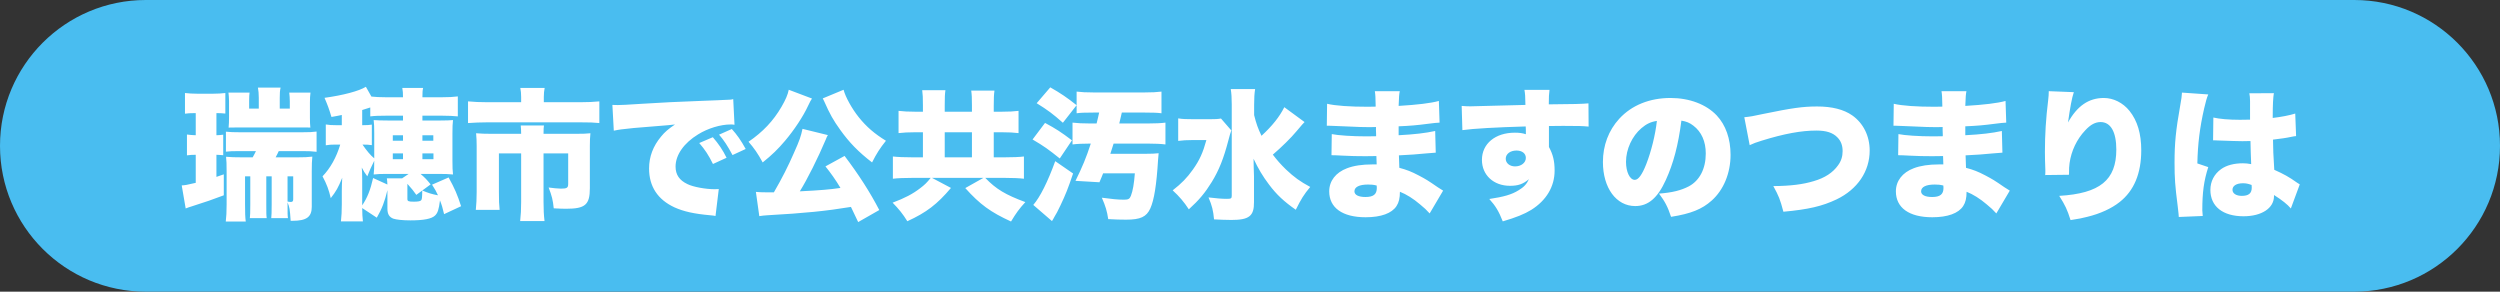 <?xml version="1.0" encoding="UTF-8"?>
<!-- Generated by Pixelmator Pro 3.7 -->
<svg width="300" height="35" viewBox="0 0 300 35" xmlns="http://www.w3.org/2000/svg">
    <rect x="0" y="0" width="300" height="35" fill="#333333" stroke="none"/>
    <path id="path1" fill="#49bdf0" fill-rule="evenodd" stroke="none" d="M 0 17.5 C 0 27.165 7.835 35 17.5 35 L 282.5 35 C 292.165 35 300 27.165 300 17.5 C 300 7.835 292.165 0 282.5 0 L 17.5 0 C 7.835 0 0 7.835 0 17.5 Z"/>
    <path id="path2" fill="#ffffff" fill-rule="evenodd" stroke="none" d="M 265.569 16.84 C 265.654 16.84 265.739 16.84 265.773 16.84 C 265.824 16.84 265.96 16.84 266.164 16.857 C 267.592 16.908 268.578 16.942 269.088 16.942 C 269.428 16.942 269.666 16.942 270.057 16.925 C 270.074 17.52 270.074 17.758 270.091 18.336 C 270.125 19.135 270.125 19.22 270.142 19.696 C 269.768 19.628 269.513 19.594 269.156 19.594 C 268.085 19.594 267.184 19.832 266.538 20.291 C 265.705 20.886 265.246 21.77 265.246 22.79 C 265.246 24.762 266.725 25.952 269.224 25.952 C 271.4 25.952 272.879 24.983 272.879 23.538 C 272.879 23.521 272.879 23.47 272.879 23.402 C 273.848 24.014 274.511 24.541 274.902 25.017 L 275.973 22.127 C 275.82 22.042 275.735 21.991 275.65 21.923 C 274.698 21.243 274.086 20.903 272.913 20.376 C 272.794 18.421 272.777 18.081 272.76 16.755 C 273.61 16.653 274.375 16.551 274.902 16.432 C 275.259 16.364 275.31 16.347 275.531 16.33 L 275.429 13.627 C 274.783 13.831 273.763 14.035 272.726 14.154 C 272.726 12.471 272.777 11.723 272.862 11.179 L 269.921 11.196 C 269.972 11.451 270.006 11.74 270.006 12.148 C 270.006 13.338 270.006 13.338 270.006 14.358 C 269.428 14.375 269.139 14.375 268.782 14.375 C 267.49 14.375 266.3 14.273 265.603 14.103 Z M 270.21 22.518 C 270.21 23.198 269.836 23.504 269.02 23.504 C 268.34 23.504 267.898 23.215 267.898 22.773 C 267.898 22.297 268.374 21.991 269.156 21.991 C 269.513 21.991 269.768 22.042 270.193 22.195 Z M 261.829 11.111 C 261.829 11.145 261.829 11.179 261.829 11.196 C 261.829 11.451 261.761 11.91 261.625 12.675 C 261.098 15.65 260.945 17.146 260.945 19.543 C 260.945 21.379 261.013 22.314 261.319 24.694 C 261.438 25.731 261.438 25.731 261.455 26.037 L 264.328 25.918 C 264.294 25.544 264.277 25.323 264.277 25.238 C 264.277 23.079 264.464 21.702 264.991 20.053 L 263.682 19.611 C 263.733 17.265 263.971 15.327 264.498 13.015 C 264.668 12.25 264.838 11.672 264.991 11.332 Z M 245.849 10.941 C 245.849 10.992 245.849 11.043 245.849 11.077 C 245.849 11.332 245.832 11.519 245.781 12.012 C 245.509 14.205 245.39 16.16 245.39 18.217 C 245.39 18.693 245.407 19.713 245.441 20.376 C 245.441 20.529 245.441 20.648 245.441 20.716 C 245.441 20.784 245.441 20.886 245.424 21.005 L 248.28 20.971 C 248.28 20.172 248.297 19.968 248.348 19.577 C 248.552 18.115 249.215 16.704 250.235 15.633 C 250.864 14.953 251.442 14.647 252.071 14.647 C 253.278 14.647 253.958 15.82 253.958 17.945 C 253.958 21.617 251.986 23.215 247.107 23.504 C 247.838 24.66 248.059 25.136 248.467 26.411 C 249.453 26.258 249.895 26.173 250.473 26.02 C 252.02 25.646 253.38 25.017 254.349 24.252 C 256.083 22.892 256.95 20.818 256.95 18.03 C 256.95 16.041 256.491 14.494 255.539 13.304 C 254.757 12.335 253.618 11.757 252.462 11.757 C 250.643 11.757 249.266 12.709 248.161 14.698 C 248.416 12.879 248.62 11.774 248.858 11.06 Z M 227.217 15.089 C 227.336 15.089 227.438 15.089 227.506 15.089 C 227.557 15.089 227.727 15.089 227.965 15.106 C 228.594 15.14 228.594 15.14 229.24 15.157 C 231.195 15.242 231.484 15.259 232.402 15.259 C 232.555 15.259 232.725 15.259 233.116 15.242 C 233.116 15.412 233.116 15.412 233.116 15.65 C 233.133 16.058 233.133 16.058 233.133 16.092 C 233.133 16.177 233.133 16.228 233.133 16.347 C 232.606 16.364 232.351 16.364 231.994 16.364 C 230.26 16.364 228.56 16.245 227.812 16.092 L 227.778 18.625 C 228.288 18.625 228.373 18.642 229.121 18.676 C 230.09 18.727 230.872 18.744 231.858 18.744 C 232.113 18.744 232.81 18.727 233.167 18.727 C 233.167 18.812 233.184 19.152 233.201 19.73 C 232.946 19.73 232.895 19.73 232.674 19.73 C 231.467 19.73 230.447 19.883 229.648 20.189 C 228.288 20.699 227.506 21.719 227.506 22.96 C 227.506 24.932 229.087 26.071 231.875 26.071 C 233.728 26.071 235.02 25.595 235.581 24.728 C 235.87 24.286 235.989 23.776 235.989 23.011 C 236.771 23.317 237.604 23.844 238.403 24.524 C 239.049 25.068 239.049 25.068 239.559 25.612 L 241.174 22.875 C 240.902 22.705 240.783 22.637 240.528 22.467 C 239.321 21.634 239.117 21.515 238.25 21.056 C 237.349 20.58 236.805 20.376 235.921 20.138 C 235.887 19.424 235.887 19.424 235.87 18.642 C 236.805 18.608 238.437 18.489 239.202 18.404 C 239.933 18.336 239.933 18.336 240.29 18.319 L 240.222 15.718 C 239.049 15.973 237.757 16.126 235.836 16.228 C 235.836 15.582 235.836 15.582 235.836 15.157 C 237.162 15.106 238.114 15.021 239.253 14.868 C 240.154 14.749 240.256 14.749 240.749 14.715 L 240.664 12.114 C 239.678 12.386 238.097 12.573 235.836 12.709 C 235.887 11.519 235.887 11.4 235.972 10.941 L 232.98 10.941 C 233.048 11.366 233.065 11.672 233.082 12.794 C 232.572 12.811 232.351 12.811 232.147 12.811 C 230.005 12.811 228.254 12.692 227.251 12.454 Z M 233.201 22.263 C 233.201 22.263 233.218 22.45 233.218 22.552 C 233.218 23.317 232.81 23.64 231.858 23.64 C 231.008 23.64 230.532 23.385 230.532 22.96 C 230.532 22.433 231.127 22.144 232.164 22.144 C 232.555 22.144 232.793 22.161 233.201 22.263 Z M 209.962 17.418 C 210.353 17.231 210.795 17.061 211.424 16.874 C 214.11 16.041 216.167 15.667 217.969 15.667 C 219.159 15.667 219.941 15.922 220.485 16.483 C 220.91 16.908 221.114 17.452 221.114 18.132 C 221.114 18.778 220.944 19.322 220.57 19.832 C 219.941 20.716 218.989 21.345 217.646 21.736 C 216.354 22.127 214.892 22.314 212.801 22.331 C 213.464 23.555 213.6 23.878 214.008 25.408 C 217 25.136 218.666 24.745 220.383 23.929 C 222.899 22.722 224.361 20.563 224.361 18.064 C 224.361 16.313 223.596 14.783 222.27 13.848 C 221.25 13.134 219.839 12.777 218.054 12.777 C 216.337 12.777 215.028 12.964 211.56 13.678 C 210.421 13.933 209.996 14.001 209.316 14.069 Z M 201.768 14.477 C 202.38 14.579 202.754 14.732 203.196 15.072 C 204.182 15.82 204.692 16.976 204.692 18.421 C 204.692 20.24 203.961 21.668 202.652 22.365 C 201.734 22.841 200.68 23.113 199.082 23.232 C 199.796 24.184 200.119 24.796 200.527 26.02 C 202.907 25.646 204.25 25.102 205.406 24.065 C 206.834 22.79 207.667 20.784 207.667 18.574 C 207.667 16.653 207.089 15.004 206.001 13.848 C 204.743 12.522 202.737 11.757 200.459 11.757 C 197.96 11.757 195.801 12.624 194.305 14.256 C 193.03 15.65 192.35 17.452 192.35 19.441 C 192.35 22.552 193.948 24.728 196.226 24.728 C 197.773 24.728 198.912 23.776 199.898 21.6 C 200.816 19.594 201.394 17.401 201.768 14.477 Z M 198.827 14.511 C 198.64 16.194 198.147 18.166 197.552 19.696 C 197.042 20.988 196.6 21.583 196.175 21.583 C 195.58 21.583 195.121 20.631 195.121 19.424 C 195.121 17.911 195.852 16.33 196.974 15.378 C 197.569 14.868 198.113 14.613 198.827 14.511 Z M 175.486 15.616 C 176.795 15.429 179.566 15.276 183.085 15.174 C 183.102 15.344 183.102 15.344 183.102 15.582 C 183.102 15.939 183.102 15.939 183.102 16.109 C 182.711 15.973 182.32 15.922 181.776 15.922 C 179.43 15.922 177.832 17.248 177.832 19.186 C 177.832 21.005 179.226 22.297 181.198 22.297 C 182.184 22.297 182.762 22.093 183.476 21.498 C 183.204 22.093 182.847 22.467 182.218 22.841 C 181.402 23.351 180.433 23.623 178.716 23.878 C 179.481 24.728 179.855 25.357 180.331 26.564 C 181.946 26.088 182.915 25.697 183.748 25.187 C 185.567 24.048 186.553 22.382 186.553 20.478 C 186.553 19.339 186.366 18.54 185.873 17.639 C 185.873 17.452 185.873 17.35 185.873 17.265 L 185.873 15.123 C 186.553 15.106 186.672 15.106 187.573 15.106 C 189.528 15.106 189.868 15.123 190.633 15.191 L 190.616 12.403 C 189.936 12.471 188.678 12.505 185.856 12.522 C 185.856 11.57 185.873 11.383 185.941 10.788 L 182.932 10.788 C 183.017 11.281 183.034 11.502 183.051 12.59 C 181.47 12.641 176.897 12.76 176.438 12.76 C 176.013 12.76 175.826 12.743 175.401 12.709 Z M 181.98 18.064 C 182.66 18.064 183.102 18.421 183.102 18.948 C 183.102 19.526 182.541 19.968 181.81 19.968 C 181.164 19.968 180.688 19.577 180.688 19.05 C 180.688 18.472 181.232 18.064 181.98 18.064 Z M 159.217 15.089 C 159.336 15.089 159.438 15.089 159.506 15.089 C 159.557 15.089 159.727 15.089 159.965 15.106 C 160.594 15.14 160.594 15.14 161.24 15.157 C 163.195 15.242 163.484 15.259 164.402 15.259 C 164.555 15.259 164.725 15.259 165.116 15.242 C 165.116 15.412 165.116 15.412 165.116 15.65 C 165.133 16.058 165.133 16.058 165.133 16.092 C 165.133 16.177 165.133 16.228 165.133 16.347 C 164.606 16.364 164.351 16.364 163.994 16.364 C 162.26 16.364 160.56 16.245 159.812 16.092 L 159.778 18.625 C 160.288 18.625 160.373 18.642 161.121 18.676 C 162.09 18.727 162.872 18.744 163.858 18.744 C 164.113 18.744 164.81 18.727 165.167 18.727 C 165.167 18.812 165.184 19.152 165.201 19.73 C 164.946 19.73 164.895 19.73 164.674 19.73 C 163.467 19.73 162.447 19.883 161.648 20.189 C 160.288 20.699 159.506 21.719 159.506 22.96 C 159.506 24.932 161.087 26.071 163.875 26.071 C 165.728 26.071 167.02 25.595 167.581 24.728 C 167.87 24.286 167.989 23.776 167.989 23.011 C 168.771 23.317 169.604 23.844 170.403 24.524 C 171.049 25.068 171.049 25.068 171.559 25.612 L 173.174 22.875 C 172.902 22.705 172.783 22.637 172.528 22.467 C 171.321 21.634 171.117 21.515 170.25 21.056 C 169.349 20.58 168.805 20.376 167.921 20.138 C 167.887 19.424 167.887 19.424 167.87 18.642 C 168.805 18.608 170.437 18.489 171.202 18.404 C 171.933 18.336 171.933 18.336 172.29 18.319 L 172.222 15.718 C 171.049 15.973 169.757 16.126 167.836 16.228 C 167.836 15.582 167.836 15.582 167.836 15.157 C 169.162 15.106 170.114 15.021 171.253 14.868 C 172.154 14.749 172.256 14.749 172.749 14.715 L 172.664 12.114 C 171.678 12.386 170.097 12.573 167.836 12.709 C 167.887 11.519 167.887 11.4 167.972 10.941 L 164.98 10.941 C 165.048 11.366 165.065 11.672 165.082 12.794 C 164.572 12.811 164.351 12.811 164.147 12.811 C 162.005 12.811 160.254 12.692 159.251 12.454 Z M 165.201 22.263 C 165.201 22.263 165.218 22.45 165.218 22.552 C 165.218 23.317 164.81 23.64 163.858 23.64 C 163.008 23.64 162.532 23.385 162.532 22.96 C 162.532 22.433 163.127 22.144 164.164 22.144 C 164.555 22.144 164.793 22.161 165.201 22.263 Z M 154.117 12.862 C 153.539 14.018 152.689 15.089 151.38 16.296 C 150.955 15.412 150.751 14.834 150.496 13.814 L 150.496 12.573 C 150.496 11.74 150.53 11.23 150.615 10.686 L 147.691 10.686 C 147.776 11.23 147.81 11.74 147.81 12.539 L 147.81 23.487 C 147.81 23.81 147.725 23.861 147.232 23.861 C 146.637 23.861 146.025 23.81 145.022 23.691 C 145.447 24.694 145.583 25.238 145.685 26.326 C 146.365 26.36 147.113 26.394 147.776 26.394 C 149.901 26.394 150.496 25.918 150.479 24.252 L 150.479 21.141 C 150.479 20.784 150.479 20.784 150.445 20.07 C 150.445 19.866 150.445 19.849 150.428 19.05 C 150.989 20.24 151.533 21.158 152.281 22.144 C 153.199 23.368 154.083 24.184 155.494 25.17 C 156.14 23.878 156.446 23.368 157.228 22.433 C 156.021 21.787 155.29 21.26 154.304 20.325 C 153.692 19.73 153.199 19.169 152.74 18.557 C 153.828 17.622 154.916 16.551 155.579 15.752 C 156.174 15.055 156.174 15.055 156.259 14.953 C 156.463 14.749 156.463 14.749 156.548 14.647 Z M 146.518 14.222 C 146.161 14.29 145.804 14.307 145.09 14.307 L 143.373 14.307 C 142.353 14.307 141.877 14.29 141.384 14.205 L 141.384 16.908 C 141.86 16.84 142.455 16.806 143.169 16.806 L 144.767 16.806 C 144.359 18.302 143.951 19.22 143.152 20.342 C 142.455 21.328 141.775 22.025 140.721 22.841 C 141.52 23.572 142.098 24.252 142.659 25.119 C 143.9 23.997 144.614 23.13 145.413 21.838 C 146.297 20.393 146.841 18.999 147.402 16.857 C 147.572 16.177 147.623 16.058 147.759 15.65 Z M 133.241 18.455 C 133.428 17.894 133.479 17.741 133.632 17.231 L 137.729 17.231 C 138.613 17.231 139.327 17.265 139.854 17.333 L 139.854 14.715 C 139.344 14.783 138.647 14.817 137.729 14.817 L 134.312 14.817 C 134.431 14.358 134.448 14.273 134.516 13.95 C 134.584 13.678 134.584 13.678 134.618 13.508 L 137.406 13.508 C 138.341 13.508 138.885 13.525 139.378 13.593 L 139.378 10.992 C 138.834 11.06 138.239 11.094 137.338 11.094 L 131.235 11.094 C 130.334 11.094 129.739 11.06 129.195 10.992 L 129.195 13.593 C 129.637 13.525 130.215 13.508 131.184 13.508 L 131.898 13.508 C 131.779 14.069 131.728 14.256 131.592 14.817 L 130.827 14.817 C 129.909 14.817 129.263 14.783 128.702 14.715 L 128.702 17.333 C 129.229 17.265 129.943 17.231 130.793 17.231 L 130.895 17.231 C 130.334 18.948 129.909 19.968 129.059 21.702 L 131.932 21.872 C 132.187 21.294 132.255 21.09 132.374 20.801 L 136.182 20.801 C 136.08 22.093 135.944 22.875 135.706 23.504 C 135.553 23.878 135.4 23.963 134.856 23.963 C 134.176 23.963 133.326 23.878 132.221 23.725 C 132.663 24.728 132.85 25.357 132.986 26.292 C 133.717 26.343 134.516 26.36 135.128 26.36 C 136.862 26.36 137.576 26.02 138.035 25.017 C 138.494 23.997 138.783 22.229 138.97 19.152 C 139.004 18.744 139.004 18.727 139.038 18.387 C 138.562 18.438 138.188 18.455 137.474 18.455 Z M 124.401 12.386 C 125.744 13.219 126.339 13.661 127.546 14.732 L 129.195 12.624 C 128.039 11.706 127.291 11.196 126.033 10.482 Z M 123.908 16.738 C 125.302 17.554 125.812 17.928 127.172 19.016 L 128.634 16.84 C 127.308 15.837 126.73 15.463 125.404 14.749 Z M 126.628 19.339 C 125.727 21.821 124.809 23.657 123.993 24.592 L 126.237 26.53 C 126.305 26.428 126.339 26.343 126.373 26.309 C 126.475 26.105 126.56 25.986 126.56 25.969 C 126.832 25.527 126.832 25.51 127.257 24.643 C 127.886 23.317 128.158 22.637 128.77 20.818 Z M 110.75 13.406 L 109.832 13.406 C 108.982 13.406 108.438 13.372 107.826 13.304 L 107.826 15.973 C 108.404 15.905 108.982 15.871 109.832 15.871 L 110.75 15.871 L 110.75 18.88 L 109.526 18.88 C 108.54 18.88 107.707 18.846 107.146 18.778 L 107.146 21.447 C 107.707 21.379 108.557 21.345 109.526 21.345 L 111.685 21.345 C 111.209 21.94 110.954 22.178 110.444 22.569 C 109.543 23.266 108.574 23.776 107.112 24.32 C 107.86 25.085 108.319 25.646 108.88 26.547 C 111.158 25.51 112.467 24.507 114.116 22.552 L 111.838 21.345 L 118.009 21.345 L 115.833 22.569 C 117.601 24.541 118.876 25.459 121.324 26.581 C 121.936 25.561 122.31 25.051 123.041 24.252 C 120.661 23.368 119.539 22.705 118.23 21.345 L 120.525 21.345 C 121.477 21.345 122.31 21.379 122.871 21.447 L 122.871 18.778 C 122.361 18.846 121.494 18.88 120.508 18.88 L 119.25 18.88 L 119.25 15.871 L 120.202 15.871 C 121.052 15.871 121.664 15.905 122.225 15.973 L 122.225 13.304 C 121.681 13.372 121.069 13.406 120.202 13.406 L 119.25 13.406 L 119.25 12.692 C 119.25 11.774 119.267 11.383 119.335 10.873 L 116.547 10.873 C 116.615 11.366 116.632 11.74 116.632 12.658 L 116.632 13.406 L 113.368 13.406 L 113.368 12.607 C 113.368 11.672 113.385 11.264 113.453 10.822 L 110.665 10.822 C 110.733 11.332 110.75 11.723 110.75 12.641 Z M 113.368 18.88 L 113.368 15.871 L 116.632 15.871 L 116.632 18.88 Z M 105.514 25.204 C 104.392 23.045 103.049 20.954 101.349 18.71 L 99.054 19.968 C 99.632 20.682 100.295 21.6 100.856 22.552 C 99.615 22.739 98.374 22.841 95.977 22.96 C 96.861 21.549 98.17 18.931 99.088 16.755 C 99.207 16.449 99.224 16.415 99.343 16.211 L 96.3 15.463 C 96.113 16.347 95.96 16.823 95.263 18.37 C 94.6 19.9 93.835 21.413 92.866 23.079 C 92.373 23.079 92.22 23.079 91.948 23.079 C 91.37 23.079 91.064 23.062 90.707 23.028 L 91.115 25.935 C 91.438 25.884 91.744 25.85 92.067 25.833 C 96.606 25.578 99.122 25.323 102.114 24.83 C 102.437 25.493 102.556 25.748 102.981 26.649 Z M 94.651 10.771 C 94.532 11.366 94.277 11.961 93.784 12.811 C 92.798 14.511 91.54 15.837 89.823 17.01 C 90.503 17.792 90.928 18.404 91.523 19.492 C 92.662 18.574 93.359 17.894 94.209 16.891 C 95.314 15.582 96.385 13.967 96.98 12.675 C 97.167 12.267 97.32 11.995 97.439 11.825 Z M 98.731 11.808 C 98.799 11.927 98.799 11.927 98.884 12.114 C 99.615 13.763 99.989 14.409 100.839 15.599 C 101.927 17.112 102.998 18.217 104.647 19.492 C 105.208 18.387 105.582 17.809 106.313 16.891 C 104.953 16.058 103.984 15.225 103.066 14.086 C 102.233 13.049 101.451 11.638 101.23 10.771 Z M 73.656 15.684 C 74.387 15.531 74.472 15.531 76.053 15.361 C 79.232 15.106 79.827 15.055 80.201 15.021 L 81 14.936 C 80.184 15.497 79.776 15.837 79.334 16.381 C 78.365 17.537 77.889 18.812 77.889 20.223 C 77.889 22.382 78.926 23.946 80.932 24.881 C 82.02 25.374 83.295 25.663 85.233 25.833 C 85.573 25.867 85.624 25.867 85.862 25.918 L 86.253 22.688 C 85.998 22.705 85.879 22.705 85.743 22.705 C 84.672 22.705 83.176 22.433 82.496 22.093 C 81.527 21.634 81.068 20.971 81.068 19.985 C 81.068 18.591 82.071 17.163 83.771 16.126 C 84.944 15.395 86.474 14.936 87.664 14.936 C 87.834 14.936 87.902 14.936 88.14 14.97 L 87.987 11.893 C 87.783 11.944 87.715 11.961 87.596 11.961 C 87.511 11.961 87.409 11.978 86.831 11.995 L 86.117 12.029 L 84.366 12.097 C 81.136 12.216 79.487 12.301 77.039 12.454 C 75.186 12.573 74.574 12.607 74.132 12.607 C 73.996 12.607 73.775 12.607 73.486 12.59 Z M 83.907 17.163 C 84.587 17.945 85.029 18.608 85.556 19.679 L 87.188 18.931 C 86.729 17.996 86.219 17.248 85.539 16.466 Z M 86.287 16.16 C 86.865 16.823 87.29 17.469 87.902 18.608 L 89.483 17.877 C 88.905 16.823 88.429 16.16 87.817 15.48 Z M 62.538 12.267 L 58.526 12.267 C 57.523 12.267 56.928 12.233 56.163 12.165 L 56.163 14.766 C 56.911 14.715 57.659 14.681 58.458 14.681 L 69.644 14.681 C 70.8 14.681 71.242 14.698 71.922 14.766 L 71.922 12.165 C 71.225 12.233 70.579 12.267 69.576 12.267 L 65.258 12.267 L 65.258 11.621 C 65.258 11.23 65.292 10.89 65.36 10.55 L 62.436 10.55 C 62.504 10.856 62.538 11.247 62.538 11.638 Z M 59.002 16.058 C 58.237 16.058 57.727 16.041 57.132 15.99 C 57.183 16.5 57.2 16.993 57.2 17.52 L 57.2 23.028 C 57.2 23.844 57.166 24.507 57.098 25.187 L 59.954 25.187 C 59.886 24.541 59.869 24.048 59.869 23.011 L 59.869 18.404 L 62.538 18.404 L 62.538 24.235 C 62.538 25.119 62.504 25.799 62.419 26.53 L 65.343 26.53 C 65.258 25.799 65.224 25.136 65.224 24.218 L 65.224 18.404 L 68.182 18.404 L 68.182 22.076 C 68.182 22.535 68.029 22.637 67.315 22.637 C 66.975 22.637 66.329 22.569 65.836 22.501 C 66.227 23.521 66.346 23.997 66.448 25 C 67.128 25.034 67.536 25.051 67.927 25.051 C 70.222 25.051 70.783 24.575 70.783 22.586 L 70.783 17.52 C 70.783 16.874 70.8 16.466 70.851 15.99 C 70.392 16.041 69.933 16.058 69.134 16.058 L 65.224 16.058 C 65.224 15.497 65.241 15.259 65.275 15.055 L 62.487 15.055 C 62.521 15.412 62.538 15.65 62.538 16.058 Z M 52.661 20.869 C 53.375 20.869 53.868 20.886 54.361 20.937 C 54.31 20.461 54.293 20.087 54.293 19.288 L 54.293 16.024 C 54.293 15.225 54.31 14.851 54.361 14.409 C 53.97 14.443 53.579 14.46 52.882 14.46 L 50.689 14.46 L 50.689 13.882 L 53.052 13.882 C 53.851 13.882 54.412 13.916 54.939 13.967 L 54.939 11.57 C 54.395 11.638 53.834 11.672 52.984 11.672 L 50.689 11.672 C 50.689 11.077 50.706 10.856 50.774 10.55 L 48.275 10.55 C 48.343 10.907 48.36 11.179 48.36 11.672 L 46.371 11.672 C 45.589 11.672 45.011 11.638 44.569 11.587 L 43.906 10.414 C 43.09 10.924 41.169 11.434 38.942 11.74 C 39.316 12.607 39.486 13.066 39.775 14.035 C 40.37 13.933 40.608 13.882 41.016 13.797 L 41.016 15.021 L 40.302 15.021 C 39.809 15.021 39.503 15.004 39.095 14.936 L 39.095 17.435 C 39.452 17.367 39.775 17.35 40.234 17.35 L 40.829 17.35 C 40.37 18.88 39.639 20.189 38.704 21.158 C 39.214 22.11 39.469 22.807 39.69 23.776 C 40.336 22.96 40.591 22.501 41.067 21.328 C 41.033 22.008 41.016 22.399 41.016 22.943 L 41.016 24.524 C 41.016 25.391 40.982 25.901 40.914 26.564 L 43.549 26.564 C 43.498 26.105 43.464 25.612 43.464 24.966 L 45.215 26.122 C 45.827 25.068 46.167 24.184 46.49 22.824 L 46.49 25.034 C 46.49 25.697 46.711 26.054 47.204 26.241 C 47.561 26.36 48.326 26.445 49.244 26.445 C 50.859 26.445 51.794 26.258 52.202 25.867 C 52.525 25.561 52.661 25.153 52.797 24.048 C 53.018 24.609 53.103 24.898 53.29 25.697 L 55.33 24.745 C 54.888 23.368 54.565 22.62 53.834 21.294 L 51.845 22.161 C 52.219 22.739 52.321 22.926 52.559 23.436 C 51.828 23.3 51.386 23.164 50.672 22.858 C 50.655 23.776 50.638 23.946 50.519 24.048 C 50.434 24.15 50.145 24.201 49.669 24.201 C 49.023 24.201 48.887 24.15 48.887 23.878 L 48.887 22.671 C 48.887 22.382 48.887 22.28 48.887 22.059 C 49.465 22.705 49.567 22.841 49.958 23.385 L 51.675 22.127 C 51.199 21.532 50.995 21.328 50.468 20.869 Z M 49.04 20.869 L 48.258 21.396 L 46.422 21.396 C 46.456 21.668 46.473 21.787 46.49 22.144 L 44.773 21.362 C 44.45 22.79 44.093 23.708 43.464 24.643 L 43.464 21.498 C 43.464 20.801 43.447 20.546 43.413 20.104 C 43.617 20.512 43.77 20.75 44.076 21.158 C 44.331 20.495 44.535 20.053 44.909 19.288 C 44.909 20.155 44.892 20.427 44.841 20.937 C 45.3 20.886 45.674 20.869 46.371 20.869 Z M 44.909 18.999 C 44.467 18.642 44.008 18.098 43.498 17.35 C 44.008 17.35 44.263 17.367 44.62 17.418 L 44.62 14.953 C 44.314 15.004 44.059 15.021 43.583 15.021 L 43.464 15.021 L 43.464 13.202 C 43.923 13.066 44.059 13.015 44.433 12.896 L 44.433 13.967 C 44.977 13.899 45.538 13.882 46.371 13.882 L 48.36 13.882 L 48.36 14.46 L 46.507 14.46 C 45.742 14.46 45.3 14.443 44.841 14.409 C 44.892 14.868 44.909 15.208 44.909 15.973 Z M 50.689 19.101 L 50.689 18.404 L 52.015 18.404 L 52.015 19.101 Z M 50.689 16.891 L 50.689 16.228 L 51.998 16.228 L 51.998 16.891 Z M 48.36 16.228 L 48.36 16.891 L 47.136 16.891 L 47.136 16.228 Z M 48.36 18.404 L 48.36 19.101 L 47.136 19.101 L 47.136 18.404 Z M 23.489 13.576 L 23.489 16.228 C 23.047 16.211 22.775 16.194 22.435 16.143 L 22.435 18.642 C 22.792 18.591 23.098 18.574 23.489 18.574 L 23.489 21.94 C 22.503 22.178 22.112 22.246 21.806 22.246 L 22.282 25.017 C 22.571 24.898 22.69 24.864 23.013 24.762 C 24.526 24.286 25.665 23.895 26.855 23.436 L 26.855 20.92 C 26.413 21.073 26.243 21.124 25.971 21.226 L 25.971 18.574 C 26.26 18.591 26.464 18.591 26.787 18.625 L 26.787 16.16 C 26.464 16.211 26.328 16.211 25.971 16.228 L 25.971 13.576 L 26.107 13.576 C 26.43 13.576 26.685 13.593 27.042 13.627 L 27.042 11.162 C 26.583 11.213 26.141 11.247 25.512 11.247 L 23.71 11.247 C 23.115 11.247 22.656 11.213 22.197 11.162 L 22.197 13.644 C 22.605 13.593 22.775 13.576 23.302 13.576 Z M 31.054 13.032 L 29.898 13.032 L 29.898 12.114 C 29.898 11.655 29.915 11.315 29.949 11.111 L 27.416 11.111 C 27.45 11.4 27.484 11.774 27.484 12.131 L 27.484 14.103 C 27.484 14.562 27.467 14.936 27.433 15.31 C 27.79 15.293 27.96 15.293 28.657 15.293 L 35.984 15.293 C 36.885 15.293 36.885 15.293 37.242 15.31 C 37.208 15.004 37.191 14.63 37.191 14.12 L 37.191 12.318 C 37.191 11.859 37.208 11.451 37.259 11.111 L 34.709 11.111 C 34.743 11.4 34.777 11.774 34.777 12.165 L 34.777 13.032 L 33.57 13.032 L 33.57 11.74 C 33.57 11.179 33.587 10.873 33.672 10.516 L 30.952 10.516 C 31.02 10.907 31.054 11.23 31.054 11.74 Z M 30.714 18.132 C 30.595 18.387 30.527 18.506 30.323 18.88 L 29.031 18.88 C 28.198 18.88 27.671 18.863 27.127 18.812 C 27.178 19.322 27.195 19.577 27.195 20.665 L 27.195 24.507 C 27.195 25.442 27.161 26.003 27.093 26.581 L 29.49 26.581 C 29.422 26.037 29.405 25.595 29.405 24.507 L 29.405 21.158 L 30.034 21.158 L 30.034 24.541 C 30.034 25.561 30.017 25.799 29.983 26.173 L 32.006 26.173 C 31.955 25.833 31.955 25.595 31.955 24.541 L 31.955 21.158 L 32.601 21.158 L 32.601 24.541 C 32.601 25.561 32.584 25.799 32.55 26.173 L 34.556 26.173 C 34.505 25.85 34.505 25.595 34.505 24.541 L 34.505 24.286 C 34.76 24.915 34.777 25.051 34.879 26.496 C 34.981 26.496 35.049 26.496 35.1 26.496 C 36.783 26.496 37.412 26.037 37.412 24.813 L 37.412 20.529 C 37.412 19.781 37.429 19.288 37.48 18.795 C 36.953 18.863 36.46 18.88 35.695 18.88 L 33.077 18.88 C 33.264 18.506 33.332 18.404 33.451 18.132 L 36.273 18.132 C 37.038 18.132 37.446 18.149 37.99 18.217 L 37.99 15.786 C 37.514 15.854 37.089 15.871 36.273 15.871 L 28.793 15.871 C 28.011 15.871 27.637 15.854 27.11 15.803 L 27.11 18.2 C 27.535 18.149 27.892 18.132 28.793 18.132 Z M 34.505 21.158 L 35.185 21.158 L 35.185 23.912 C 35.185 24.15 35.1 24.235 34.896 24.235 C 34.794 24.235 34.641 24.218 34.505 24.184 Z"/>
</svg>
